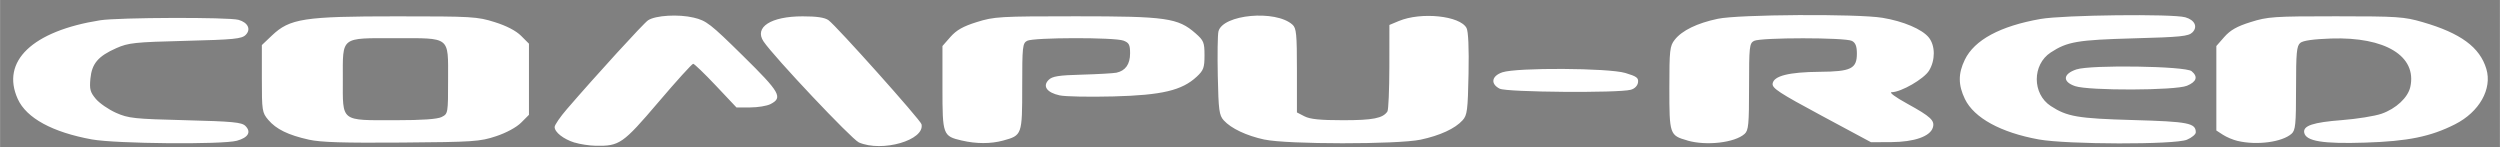 <?xml version="1.0" encoding="UTF-8" standalone="no"?>
<svg
   xmlns:dc="http://purl.org/dc/elements/1.1/"
   xmlns:cc="http://creativecommons.org/ns#"
   xmlns:rdf="http://www.w3.org/1999/02/22-rdf-syntax-ns#"
   xmlns:svg="http://www.w3.org/2000/svg"
   xmlns="http://www.w3.org/2000/svg"
   id="svg8"
   version="1.1"
   viewBox="0 0 44.979 2.646"
   height="10"
   width="170">
  <rect x="0" y="0" width="44.979" height="2.646" fill="#808080" stroke="none"/>
  <defs
     id="defs2" />
  <g
     transform="translate(0,-294.354)"
     id="layer1">
    <path
       id="path841"
       d="m 10.337,296.92 c -0.201,-0.063 -0.359,-0.187 -0.359,-0.281 0,-0.036 0.099,-0.181 0.22,-0.321 0.527,-0.611 1.382,-1.547 1.461,-1.599 0.135,-0.089 0.548,-0.113 0.821,-0.048 0.229,0.055 0.298,0.108 0.885,0.686 0.672,0.661 0.725,0.754 0.495,0.871 -0.064,0.032 -0.227,0.059 -0.363,0.059 l -0.247,7.2e-4 -0.371,-0.393 c -0.204,-0.216 -0.388,-0.393 -0.408,-0.393 -0.021,0 -0.304,0.312 -0.629,0.694 -0.637,0.747 -0.697,0.788 -1.124,0.781 -0.114,-0.002 -0.286,-0.028 -0.381,-0.058 z m 5.113,-0.005 c -0.126,-0.055 -1.528,-1.539 -1.713,-1.815 -0.172,-0.256 0.131,-0.452 0.702,-0.452 0.256,-3.5e-4 0.399,0.021 0.466,0.069 0.142,0.102 1.657,1.796 1.674,1.872 0.064,0.286 -0.708,0.51 -1.129,0.327 z m -13.796,-0.052 c -0.711,-0.129 -1.18,-0.384 -1.336,-0.728 -0.308,-0.678 0.262,-1.223 1.481,-1.416 0.328,-0.052 2.311,-0.058 2.491,-0.008 0.17,0.048 0.229,0.171 0.129,0.271 -0.071,0.071 -0.208,0.085 -1.085,0.107 -0.912,0.023 -1.025,0.035 -1.242,0.131 -0.328,0.145 -0.441,0.278 -0.467,0.549 -0.018,0.19 -0.004,0.244 0.098,0.365 0.066,0.078 0.229,0.19 0.363,0.25 0.223,0.099 0.328,0.11 1.247,0.133 0.854,0.022 1.015,0.037 1.081,0.103 0.109,0.109 0.052,0.209 -0.152,0.266 -0.26,0.072 -2.176,0.055 -2.608,-0.023 z m 3.902,0.004 c -0.373,-0.083 -0.589,-0.189 -0.731,-0.357 -0.11,-0.13 -0.115,-0.165 -0.115,-0.741 v -0.604 l 0.18,-0.171 c 0.323,-0.307 0.575,-0.346 2.246,-0.346 1.358,0 1.45,0.005 1.764,0.104 0.214,0.067 0.382,0.155 0.474,0.246 l 0.142,0.142 v 0.64 0.64 l -0.141,0.141 c -0.084,0.084 -0.266,0.183 -0.451,0.244 -0.289,0.096 -0.401,0.104 -1.696,0.114 -1.044,0.008 -1.457,-0.004 -1.672,-0.052 z m 2.389,-0.408 c 0.115,-0.058 0.116,-0.063 0.116,-0.68 0,-0.777 0.051,-0.738 -0.947,-0.738 -0.998,0 -0.947,-0.039 -0.947,0.738 0,0.777 -0.051,0.738 0.947,0.738 0.486,0 0.753,-0.019 0.832,-0.058 z m 9.36,0.424 c -0.342,-0.08 -0.349,-0.099 -0.349,-0.947 v -0.754 l 0.144,-0.164 c 0.108,-0.122 0.226,-0.19 0.474,-0.267 0.313,-0.098 0.406,-0.104 1.786,-0.104 1.624,0 1.834,0.03 2.149,0.306 0.148,0.13 0.162,0.164 0.162,0.396 0,0.223 -0.017,0.27 -0.139,0.384 -0.266,0.248 -0.624,0.333 -1.501,0.356 -0.432,0.011 -0.867,0.003 -0.966,-0.019 -0.23,-0.05 -0.312,-0.165 -0.199,-0.278 0.066,-0.066 0.18,-0.084 0.6,-0.095 0.285,-0.008 0.564,-0.024 0.62,-0.035 0.163,-0.035 0.246,-0.152 0.246,-0.349 0,-0.154 -0.019,-0.19 -0.119,-0.228 -0.159,-0.061 -1.619,-0.058 -1.733,0.003 -0.083,0.044 -0.089,0.104 -0.089,0.825 0,0.872 -0.002,0.877 -0.347,0.971 -0.217,0.059 -0.482,0.059 -0.737,-0.001 z m 5.446,-0.017 c -0.327,-0.071 -0.602,-0.201 -0.734,-0.347 -0.082,-0.091 -0.094,-0.179 -0.107,-0.797 -0.008,-0.382 -0.003,-0.744 0.012,-0.803 0.077,-0.306 1.028,-0.393 1.331,-0.122 0.071,0.063 0.081,0.166 0.081,0.826 v 0.754 l 0.136,0.07 c 0.1,0.052 0.285,0.07 0.696,0.07 0.536,0 0.714,-0.035 0.796,-0.157 0.019,-0.028 0.034,-0.39 0.035,-0.804 l 7.2e-4,-0.753 0.17,-0.071 c 0.401,-0.167 1.1,-0.095 1.218,0.126 0.032,0.06 0.045,0.358 0.036,0.826 -0.013,0.655 -0.024,0.743 -0.107,0.834 -0.135,0.15 -0.408,0.275 -0.756,0.349 -0.412,0.087 -2.404,0.086 -2.808,-0.002 z m 7.607,0.015 c -0.318,-0.09 -0.323,-0.107 -0.323,-0.94 0,-0.69 0.008,-0.759 0.097,-0.872 0.13,-0.166 0.403,-0.299 0.775,-0.377 0.373,-0.079 2.505,-0.092 2.961,-0.018 0.375,0.061 0.719,0.207 0.837,0.357 0.116,0.147 0.117,0.406 0.003,0.593 -0.091,0.15 -0.502,0.387 -0.672,0.389 -0.055,3.5e-4 0.063,0.088 0.28,0.207 0.425,0.234 0.5,0.304 0.459,0.432 -0.05,0.157 -0.334,0.256 -0.742,0.259 l -0.37,0.002 -0.892,-0.479 c -0.761,-0.409 -0.89,-0.493 -0.878,-0.576 0.02,-0.139 0.293,-0.207 0.847,-0.212 0.564,-0.004 0.669,-0.056 0.669,-0.328 0,-0.131 -0.024,-0.194 -0.089,-0.228 -0.118,-0.063 -1.644,-0.063 -1.762,0 -0.083,0.044 -0.089,0.104 -0.089,0.825 0,0.682 -0.01,0.786 -0.081,0.849 -0.177,0.158 -0.686,0.217 -1.028,0.119 z m 6.324,-0.018 c -0.683,-0.124 -1.164,-0.387 -1.329,-0.727 -0.122,-0.253 -0.123,-0.458 -0.002,-0.707 0.173,-0.357 0.638,-0.607 1.364,-0.734 0.415,-0.072 2.371,-0.095 2.603,-0.03 0.17,0.048 0.229,0.171 0.129,0.271 -0.071,0.071 -0.208,0.085 -1.062,0.108 -1.006,0.028 -1.19,0.059 -1.488,0.254 -0.335,0.219 -0.335,0.744 0,0.963 0.294,0.192 0.484,0.225 1.482,0.253 0.995,0.028 1.128,0.054 1.128,0.221 0,0.036 -0.072,0.096 -0.16,0.133 -0.218,0.091 -2.154,0.087 -2.665,-0.005 z m 3.578,0.027 c -0.082,-0.019 -0.202,-0.07 -0.266,-0.112 l -0.117,-0.076 v -0.76 -0.76 l 0.144,-0.164 c 0.108,-0.122 0.226,-0.19 0.474,-0.267 0.307,-0.097 0.415,-0.104 1.532,-0.104 1.111,0 1.229,0.008 1.562,0.105 0.684,0.198 1.029,0.452 1.146,0.842 0.108,0.36 -0.126,0.775 -0.563,0.996 -0.438,0.222 -0.848,0.306 -1.614,0.33 -0.764,0.025 -1.07,-0.025 -1.1,-0.179 -0.024,-0.125 0.158,-0.186 0.68,-0.226 0.269,-0.021 0.588,-0.072 0.71,-0.114 0.262,-0.091 0.476,-0.291 0.519,-0.483 0.122,-0.554 -0.449,-0.903 -1.425,-0.871 -0.318,0.011 -0.505,0.037 -0.555,0.079 -0.065,0.054 -0.076,0.173 -0.076,0.813 0,0.656 -0.01,0.759 -0.081,0.822 -0.169,0.15 -0.624,0.211 -0.969,0.129 z M 26.984,295.951 c -0.172,-0.087 -0.149,-0.229 0.046,-0.296 0.256,-0.087 1.909,-0.079 2.213,0.012 0.204,0.061 0.24,0.087 0.228,0.171 -0.009,0.06 -0.06,0.112 -0.13,0.131 -0.22,0.061 -2.231,0.045 -2.357,-0.019 z m 10.352,-0.047 c -0.232,-0.079 -0.221,-0.22 0.023,-0.301 0.26,-0.086 1.963,-0.06 2.073,0.032 0.119,0.099 0.09,0.19 -0.084,0.262 -0.205,0.086 -1.765,0.091 -2.012,0.007 z"
       style="fill:#ffffff;stroke-width:0.046" />
    <flowRoot
       transform="matrix(0.265,0,0,0.265,0,270.542)"
       style="font-style:normal;font-weight:normal;font-size:40px;line-height:1.25;font-family:sans-serif;letter-spacing:0px;word-spacing:0px;fill:#000000;fill-opacity:1;stroke:none"
       id="flowRoot833"
       xml:space="preserve"><flowRegion
         id="flowRegion835"><rect
           y="-23.239"
           x="181.322"
           height="115.157"
           width="51.013"
           id="rect837" /></flowRegion><flowPara
         id="flowPara839"></flowPara></flowRoot>  </g>
</svg>

